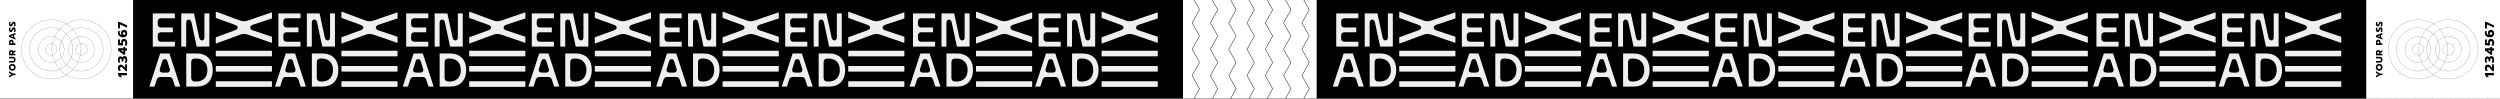 <?xml version="1.0" encoding="UTF-8"?>
<svg id="Layer_1" data-name="Layer 1" xmlns="http://www.w3.org/2000/svg" xmlns:xlink="http://www.w3.org/1999/xlink" viewBox="0 0 4571.24 180.13">
  <rect x="0" y="0" width="4571.24" height="180.13" fill="#808080" stroke="none"/>
  <defs>
    <style>
      .cls-1, .cls-2, .cls-3, .cls-4, .cls-5 {
        stroke-width: 0px;
      }

      .cls-2, .cls-6 {
        fill: none;
      }

      .cls-7 {
        clip-path: url(#clippath-1);
      }

      .cls-3 {
        fill: #efeff0;
      }

      .cls-4 {
        fill: #fff;
      }

      .cls-8 {
        clip-path: url(#clippath);
      }

      .cls-5 {
        fill: #013;
      }

      .cls-6 {
        stroke: #013;
        stroke-miterlimit: 10;
        stroke-width: .25px;
      }
    </style>
    <clipPath id="clippath">
      <rect class="cls-2" x="4327.09" width="244.15" height="180.13"/>
    </clipPath>
    <clipPath id="clippath-1">
      <rect class="cls-2" x="2163.14" width="244.15" height="180.13"/>
    </clipPath>
  </defs>
  <rect class="cls-1" x="2163.14" width="2408.1" height="180.13"/>
  <g>
    <rect class="cls-4" x="2163.14" width="244.15" height="180.13"/>
    <g>
      <g>
        <g>
          <circle class="cls-6" cx="2257.47" cy="90.3" r="54.19"/>
          <circle class="cls-6" cx="2257.47" cy="90.3" r="39.65"/>
          <circle class="cls-6" cx="2257.47" cy="90.3" r="23.79"/>
          <circle class="cls-6" cx="2257.47" cy="90.3" r="10.57"/>
        </g>
        <g>
          <circle class="cls-6" cx="2312.98" cy="90.3" r="54.19"/>
          <circle class="cls-6" cx="2312.98" cy="90.3" r="39.65"/>
          <circle class="cls-6" cx="2312.98" cy="90.3" r="23.79"/>
          <circle class="cls-6" cx="2312.98" cy="90.3" r="10.57"/>
        </g>
      </g>
      <g>
        <g>
          <path class="cls-1" d="m2187.74,137.41l-7.24,4.31v-3.16l4.53-2.64-4.53-2.76v-3.14l7.24,4.43h4.45v2.96h-4.45Z"/>
          <path class="cls-1" d="m2191.67,126.26c-.51.95-1.23,1.7-2.15,2.26-.92.55-1.98.83-3.17.83s-2.25-.28-3.17-.83c-.93-.55-1.65-1.3-2.16-2.26-.51-.95-.77-2.02-.77-3.2s.25-2.23.77-3.19,1.23-1.7,2.16-2.25c.92-.55,1.98-.82,3.17-.82s2.25.27,3.17.82c.92.55,1.64,1.3,2.15,2.25s.77,2.02.77,3.19-.25,2.25-.77,3.2Zm-2.41-4.83c-.27-.49-.65-.88-1.15-1.17-.5-.29-1.09-.44-1.76-.44s-1.25.14-1.75.43c-.5.28-.88.67-1.15,1.16-.27.49-.41,1.04-.41,1.64s.13,1.16.41,1.66c.27.49.66.88,1.15,1.16s1.08.43,1.75.43,1.25-.14,1.76-.43.89-.67,1.15-1.17c.27-.49.4-1.05.4-1.65s-.13-1.13-.4-1.62Z"/>
          <path class="cls-1" d="m2191.02,113.12c-.94.89-2.19,1.34-3.74,1.34h-6.79v-2.96h6.82c.78,0,1.37-.21,1.77-.63s.6-.99.6-1.73-.2-1.31-.6-1.72c-.4-.41-.99-.62-1.77-.62h-6.82v-2.96h6.79c1.56,0,2.81.44,3.75,1.33s1.4,2.21,1.4,3.97-.47,3.09-1.41,3.98Z"/>
          <path class="cls-1" d="m2180.49,101.17v-5.25c0-1.37.35-2.44,1.04-3.22.69-.78,1.68-1.16,2.98-1.16.87,0,1.61.19,2.22.57.61.38,1.07.91,1.37,1.61l4.08-2.07v3.04l-3.66,1.86v1.67h3.66v2.96h-11.69Zm5.54-4.73c0-.59-.11-1.05-.34-1.37s-.62-.49-1.18-.49-.98.16-1.2.48c-.22.32-.33.78-.33,1.38v1.77h3.04v-1.77Z"/>
          <path class="cls-1" d="m2180.49,82.17v-5.15c0-1.36.36-2.45,1.07-3.26.72-.81,1.71-1.22,3-1.22s2.33.4,3.05,1.21,1.08,1.9,1.08,3.27v2.19h3.49v2.96h-11.69Zm5.7-4.68c0-.59-.12-1.06-.37-1.4s-.67-.51-1.27-.51-1.02.17-1.24.5c-.23.33-.34.8-.34,1.4v1.72h3.21v-1.72Z"/>
          <path class="cls-1" d="m2180.49,67.61v-2.91l11.69-4.67v3.03l-2.41.94v4.31l2.41.94v3.04l-11.69-4.68Zm7.01-2.88l-3.93,1.42,3.93,1.44v-2.86Z"/>
          <path class="cls-1" d="m2192.23,56.9c-.14.73-.33,1.32-.58,1.79h-2.66c.31-.6.55-1.23.7-1.88.16-.65.24-1.27.24-1.86,0-.55-.08-.96-.25-1.24-.17-.28-.41-.42-.72-.42-.24,0-.44.08-.61.23s-.33.37-.48.66c-.14.29-.34.74-.6,1.36-.46,1.08-.96,1.87-1.52,2.36-.56.49-1.24.74-2.06.74-.67,0-1.26-.19-1.79-.56-.52-.37-.93-.89-1.22-1.56-.29-.67-.43-1.44-.43-2.31,0-.71.06-1.35.17-1.91.11-.56.29-1.09.54-1.61h2.59c-.51.98-.77,1.97-.77,2.96,0,.53.08.96.26,1.28.17.32.42.48.74.48s.58-.16.79-.49c.2-.32.47-.92.82-1.79.32-.79.64-1.41.95-1.85.31-.44.68-.76,1.09-.96s.94-.3,1.57-.3c1.08,0,1.93.39,2.53,1.18.61.79.91,1.96.91,3.52,0,.73-.07,1.47-.21,2.19Z"/>
          <path class="cls-1" d="m2192.23,46.55c-.14.73-.33,1.32-.58,1.79h-2.66c.31-.6.55-1.23.7-1.88.16-.65.24-1.27.24-1.86,0-.55-.08-.96-.25-1.24-.17-.28-.41-.42-.72-.42-.24,0-.44.08-.61.23s-.33.37-.48.66c-.14.29-.34.74-.6,1.36-.46,1.08-.96,1.87-1.52,2.36-.56.49-1.24.74-2.06.74-.67,0-1.26-.19-1.79-.56-.52-.37-.93-.89-1.22-1.56-.29-.67-.43-1.44-.43-2.31,0-.71.06-1.35.17-1.91.11-.56.29-1.09.54-1.61h2.59c-.51.98-.77,1.97-.77,2.96,0,.53.08.96.26,1.28.17.32.42.48.74.48s.58-.16.79-.49c.2-.32.47-.92.82-1.79.32-.79.64-1.41.95-1.85.31-.44.68-.76,1.09-.96.41-.2.94-.3,1.57-.3,1.08,0,1.93.39,2.53,1.18.61.79.91,1.96.91,3.52,0,.73-.07,1.47-.21,2.19Z"/>
        </g>
        <g>
          <path class="cls-1" d="m2384.45,137.69l2.41,3.32h-4.07l-2.95-4.03v-3.44h16.36v4.14h-11.75Z"/>
          <path class="cls-1" d="m2393.84,130.15l-2.36-2.6-1.01-1.12c-.81-.92-1.46-1.63-1.94-2.12s-.97-.9-1.47-1.22c-.5-.32-.99-.48-1.48-.48-1.45,0-2.18.82-2.18,2.46,0,.8.14,1.58.42,2.35.28.77.67,1.49,1.17,2.14h-3.96c-.48-.7-.86-1.52-1.13-2.46-.27-.94-.41-1.94-.41-3,0-1.22.23-2.27.68-3.16.45-.89,1.08-1.57,1.87-2.04.79-.47,1.69-.7,2.69-.7,1.2,0,2.25.28,3.15.83.9.56,1.91,1.45,3.03,2.68l1.9,2.08v-6.11h3.39v12.46h-2.36Z"/>
          <path class="cls-1" d="m2396.3,112.35c-.17.94-.43,1.75-.77,2.42h-3.28c.72-1.58,1.08-3.17,1.08-4.78,0-2.17-.65-3.25-1.94-3.25-.66,0-1.13.27-1.42.8s-.43,1.36-.43,2.48v2.27h-3.16v-2.18c0-.92-.16-1.63-.47-2.14-.31-.51-.77-.76-1.38-.76-.57,0-1.02.23-1.33.68-.31.45-.47,1.09-.47,1.92,0,1.7.44,3.25,1.31,4.64h-3.35c-.38-.7-.67-1.51-.88-2.41-.21-.9-.32-1.84-.32-2.81,0-2.14.43-3.72,1.28-4.73s2.05-1.52,3.59-1.52c.7,0,1.37.17,1.99.5.62.34,1.15.83,1.59,1.49.72-1.64,1.94-2.46,3.65-2.46,1.58,0,2.8.54,3.66,1.62.87,1.08,1.3,2.83,1.3,5.27,0,1.03-.09,2.02-.26,2.96Z"/>
          <path class="cls-1" d="m2392.83,92.53v7.52h-2.57l-10.42-7.75v-4.1h9.72v-2.32h3.28v2.32h3.37v4.33h-3.37Zm-3.28-.63h-4.68l4.68,3.44v-3.44Z"/>
          <path class="cls-1" d="m2396.25,81.15c-.2.92-.48,1.68-.84,2.27h-3.63c.45-.7.81-1.49,1.07-2.38.25-.88.39-1.71.39-2.49,0-1.09-.21-1.9-.63-2.43s-1-.8-1.73-.8-1.25.27-1.64.81c-.39.54-.58,1.29-.58,2.26,0,.55.05,1.12.15,1.72s.24,1.12.43,1.56l-.91,1.59-8.48-.65v-10.49h3.39v6.49l2.58.21c-.19-.72-.28-1.48-.28-2.29,0-1.7.45-3.03,1.35-3.99s2.19-1.44,3.87-1.44c1.83,0,3.25.62,4.27,1.85s1.54,3.04,1.54,5.43c0,.94-.1,1.86-.3,2.79Z"/>
          <path class="cls-1" d="m2395.65,64.87c-.6,1.04-1.47,1.85-2.6,2.42-1.13.58-2.46.87-3.99.87-2,0-3.72-.35-5.16-1.05-1.44-.7-2.54-1.68-3.29-2.93-.75-1.25-1.12-2.69-1.12-4.33,0-1.11.14-2.1.42-2.97h3.51c-.38.69-.57,1.57-.57,2.65,0,1.17.32,2.12.95,2.86.63.73,1.56,1.19,2.8,1.36-.41-.39-.73-.93-.96-1.62-.23-.69-.35-1.41-.35-2.18,0-1.05.22-1.97.64-2.77.43-.8,1.05-1.43,1.86-1.87s1.79-.67,2.93-.67,2.1.25,2.99.76c.88.51,1.58,1.26,2.08,2.27.51,1.01.76,2.23.76,3.66,0,1.33-.3,2.51-.9,3.55Zm-3.01-5.35c-.47-.47-1.04-.7-1.71-.7s-1.26.23-1.73.7c-.47.47-.7,1.05-.7,1.73s.24,1.24.72,1.71c.47.47,1.05.7,1.72.7s1.24-.23,1.71-.7c.47-.47.7-1.04.7-1.71s-.24-1.26-.7-1.73Z"/>
          <path class="cls-1" d="m2383.23,44.63v7.3h-3.39v-11.8h2.76l13.6,6.2v4.21l-12.97-5.92Z"/>
        </g>
      </g>
    </g>
  </g>
  <g>
    <rect class="cls-4" x="4327.09" width="244.15" height="180.13"/>
    <g class="cls-8">
      <g>
        <g>
          <g>
            <polygon class="cls-5" points="4356.86 210.67 4343.29 186.37 4343.4 186.16 4356.75 162.26 4343.29 138.17 4343.4 137.97 4356.75 114.11 4343.29 90.03 4356.75 65.95 4343.29 41.88 4356.75 17.81 4343.29 -6.26 4356.86 -30.54 4357.6 -30.13 4344.25 -6.26 4357.71 17.81 4344.25 41.88 4357.71 65.95 4344.25 90.03 4357.71 114.11 4357.6 114.31 4344.25 138.17 4357.71 162.26 4357.6 162.46 4344.25 186.37 4357.6 210.27 4356.86 210.67"/>
            <polygon class="cls-5" points="4390.31 210.67 4376.73 186.37 4376.85 186.16 4390.2 162.26 4376.73 138.17 4376.85 137.97 4390.2 114.11 4376.73 90.03 4390.2 65.95 4376.73 41.88 4390.2 17.81 4376.73 -6.26 4390.31 -30.54 4391.04 -30.13 4377.69 -6.26 4391.16 17.81 4377.69 41.88 4391.16 65.95 4377.69 90.03 4391.16 114.11 4391.04 114.31 4377.69 138.17 4391.16 162.26 4391.04 162.46 4377.69 186.37 4391.04 210.27 4390.31 210.67"/>
          </g>
          <g>
            <polygon class="cls-5" points="4423.76 210.67 4410.18 186.37 4410.29 186.16 4423.64 162.26 4410.18 138.17 4410.29 137.97 4423.64 114.11 4410.18 90.03 4423.64 65.95 4410.18 41.88 4423.64 17.81 4410.18 -6.26 4423.76 -30.54 4424.49 -30.13 4411.14 -6.26 4424.6 17.81 4411.14 41.88 4424.6 65.95 4411.14 90.03 4424.6 114.11 4424.49 114.31 4411.14 138.17 4424.6 162.26 4424.49 162.46 4411.14 186.37 4424.49 210.27 4423.76 210.67"/>
            <polygon class="cls-5" points="4457.2 210.67 4443.62 186.37 4443.74 186.16 4457.09 162.26 4443.62 138.17 4443.74 137.97 4457.09 114.11 4443.62 90.03 4457.09 65.95 4443.62 41.88 4457.09 17.81 4443.62 -6.26 4457.2 -30.54 4457.93 -30.13 4444.58 -6.26 4458.05 17.81 4444.58 41.88 4458.05 65.95 4444.58 90.03 4458.05 114.11 4457.93 114.31 4444.58 138.17 4458.05 162.26 4457.93 162.46 4444.58 186.37 4457.93 210.27 4457.2 210.67"/>
          </g>
        </g>
        <g>
          <g>
            <polygon class="cls-5" points="4490.65 210.67 4477.07 186.37 4477.18 186.16 4490.53 162.26 4477.07 138.17 4477.18 137.97 4490.53 114.11 4477.07 90.03 4490.53 65.95 4477.07 41.88 4490.53 17.81 4477.07 -6.26 4490.65 -30.54 4491.38 -30.13 4478.03 -6.26 4491.49 17.81 4478.03 41.88 4491.49 65.95 4478.03 90.03 4491.49 114.11 4491.38 114.31 4478.03 138.17 4491.49 162.26 4491.38 162.46 4478.03 186.37 4491.38 210.27 4490.65 210.67"/>
            <polygon class="cls-5" points="4524.09 210.67 4510.52 186.37 4510.63 186.16 4523.98 162.26 4510.52 138.17 4510.63 137.97 4523.98 114.11 4510.52 90.03 4523.98 65.95 4510.52 41.88 4523.98 17.81 4510.52 -6.26 4524.09 -30.54 4524.83 -30.13 4511.48 -6.26 4524.94 17.81 4511.48 41.88 4524.94 65.95 4511.48 90.03 4524.94 114.11 4524.83 114.31 4511.48 138.17 4524.94 162.26 4524.83 162.46 4511.48 186.37 4524.83 210.27 4524.09 210.67"/>
          </g>
          <polygon class="cls-5" points="4557.54 210.67 4543.96 186.37 4544.08 186.16 4557.42 162.26 4543.96 138.17 4544.08 137.97 4557.42 114.11 4543.96 90.03 4557.42 65.95 4543.96 41.88 4557.42 17.81 4543.96 -6.26 4557.54 -30.54 4558.27 -30.13 4544.92 -6.26 4558.39 17.81 4544.92 41.88 4558.39 65.95 4544.92 90.03 4558.39 114.11 4558.27 114.31 4544.92 138.17 4558.39 162.26 4558.27 162.46 4544.92 186.37 4558.27 210.27 4557.54 210.67"/>
        </g>
      </g>
    </g>
  </g>
  <g>
    <g>
      <g>
        <path class="cls-3" d="m2443.28,84.8V24.87l.35-.35h39.76l.35.35v8.14l-.35.35h-24.83c-4.08,0-6.25,2.16-6.25,5.98v4.85c0,3.9,2.17,6.06,6.25,6.06h21.01l.35.35v8.05l-.35.35h-21.01c-4.08,0-6.25,2.16-6.25,6.15v5.02c0,3.98,2.17,6.15,6.25,6.15h24.83l.35.35v8.14l-.35.35h-39.76l-.35-.35Z"/>
        <path class="cls-3" d="m2495.36,84.8V24.87l.35-.35h22.66l.35.35,9.29,43.3c.87,3.81,2.52,5.72,5.21,5.72h.26c2.95,0,4.25-2.25,4.25-6.24V24.87l.35-.35h8.33l.35.35v59.93l-.35.35h-22.57l-.35-.35-9.29-43.47c-.87-3.72-2.43-5.54-5.12-5.54h-.26c-2.86,0-4.43,2.25-4.43,6.24v42.78l-.35.35h-8.33l-.35-.35Z"/>
      </g>
      <g>
        <path class="cls-3" d="m2437.12,158.01l19.62-59.93.35-.35h16.41l.35.35,19.62,59.93-.35.35h-8.77l-.35-.35-3.91-12.12c-1.13-3.46-3.12-5.11-6.68-5.11h-16.23c-3.56,0-5.56,1.73-6.68,5.11l-3.91,12.12-.35.35h-8.77l-.35-.35Zm37.06-32.65l-4.08-12.99c-.87-3.03-2.34-4.33-4.69-4.33h-.26c-2.34,0-3.73,1.3-4.69,4.33l-3.99,12.99c-1.48,4.85.69,7.36,4.95,7.36h7.73c4.25,0,6.51-2.68,5.03-7.36Z"/>
        <path class="cls-3" d="m2504.47,158.01v-59.93l.35-.35h18.49c18.4,0,29.6,10.83,29.6,30.31s-11.2,30.31-29.6,30.31h-18.49l-.35-.35Zm38.71-29.96c0-13.51-8.16-21.04-20.57-21.04h-1.91c-4.69,0-7.2,2.51-7.2,7.19v27.71c0,4.68,2.52,7.19,7.2,7.19h1.91c12.33,0,20.57-7.53,20.57-21.04Z"/>
      </g>
    </g>
    <g>
      <path class="cls-3" d="m2559.1,21.37l42.69,15.81c6.16,2.34,10.42,2.15,16.58,0l42.25-14.54.59.39v10.64l-34.33,11.42c-4.11,1.46-5.43,3.12-5.43,5.37s1.32,3.9,5.43,5.27l34.33,11.51v10.64l-.59.39-42.25-14.54c-6.16-2.15-10.42-2.34-16.58.1l-42.69,15.71-.59-.39v-10.93l34.62-12.69c3.81-1.37,5.43-2.83,5.43-5.07s-1.61-3.71-5.43-5.17l-34.62-12.59v-10.93l.59-.39Z"/>
      <path class="cls-3" d="m2559.1,92.8h101.51l.59.39v9.37l-.59.39h-101.51l-.59-.39v-9.37l.59-.39Z"/>
      <path class="cls-3" d="m2559.1,120.71h101.51l.59.39v9.37l-.59.39h-101.51l-.59-.39v-9.37l.59-.39Z"/>
      <path class="cls-3" d="m2559.1,148.62h101.51l.59.39v9.37l-.59.39h-101.51l-.59-.39v-9.37l.59-.39Z"/>
    </g>
    <g>
      <g>
        <path class="cls-3" d="m2672.96,84.8V24.87l.35-.35h39.76l.35.35v8.14l-.35.35h-24.83c-4.08,0-6.25,2.16-6.25,5.98v4.85c0,3.9,2.17,6.06,6.25,6.06h21.01l.35.35v8.05l-.35.35h-21.01c-4.08,0-6.25,2.16-6.25,6.15v5.02c0,3.98,2.17,6.15,6.25,6.15h24.83l.35.35v8.14l-.35.35h-39.76l-.35-.35Z"/>
        <path class="cls-3" d="m2725.04,84.8V24.87l.35-.35h22.66l.35.35,9.29,43.3c.87,3.81,2.52,5.72,5.21,5.72h.26c2.95,0,4.25-2.25,4.25-6.24V24.87l.35-.35h8.33l.35.35v59.93l-.35.35h-22.57l-.35-.35-9.29-43.47c-.87-3.72-2.43-5.54-5.12-5.54h-.26c-2.86,0-4.43,2.25-4.43,6.24v42.78l-.35.35h-8.33l-.35-.35Z"/>
      </g>
      <g>
        <path class="cls-3" d="m2666.8,158.01l19.62-59.93.35-.35h16.41l.35.35,19.62,59.93-.35.35h-8.77l-.35-.35-3.91-12.12c-1.13-3.46-3.12-5.11-6.68-5.11h-16.23c-3.56,0-5.56,1.73-6.68,5.11l-3.91,12.12-.35.35h-8.77l-.35-.35Zm37.06-32.65l-4.08-12.99c-.87-3.03-2.34-4.33-4.69-4.33h-.26c-2.34,0-3.73,1.3-4.69,4.33l-3.99,12.99c-1.48,4.85.69,7.36,4.95,7.36h7.73c4.25,0,6.51-2.68,5.03-7.36Z"/>
        <path class="cls-3" d="m2734.16,158.01v-59.93l.35-.35h18.49c18.4,0,29.6,10.83,29.6,30.31s-11.2,30.31-29.6,30.31h-18.49l-.35-.35Zm38.71-29.96c0-13.51-8.16-21.04-20.57-21.04h-1.91c-4.69,0-7.2,2.51-7.2,7.19v27.71c0,4.68,2.52,7.19,7.2,7.19h1.91c12.33,0,20.57-7.53,20.57-21.04Z"/>
      </g>
    </g>
    <g>
      <path class="cls-3" d="m2788.78,21.37l42.69,15.81c6.16,2.34,10.42,2.15,16.58,0l42.25-14.54.59.39v10.64l-34.33,11.42c-4.11,1.46-5.43,3.12-5.43,5.37s1.32,3.9,5.43,5.27l34.33,11.51v10.64l-.59.39-42.25-14.54c-6.16-2.15-10.42-2.34-16.58.1l-42.69,15.71-.59-.39v-10.93l34.62-12.69c3.81-1.37,5.43-2.83,5.43-5.07s-1.61-3.71-5.43-5.17l-34.62-12.59v-10.93l.59-.39Z"/>
      <path class="cls-3" d="m2788.78,92.8h101.51l.59.39v9.37l-.59.39h-101.51l-.59-.39v-9.37l.59-.39Z"/>
      <path class="cls-3" d="m2788.78,120.71h101.51l.59.39v9.37l-.59.39h-101.51l-.59-.39v-9.37l.59-.39Z"/>
      <path class="cls-3" d="m2788.78,148.62h101.51l.59.39v9.37l-.59.39h-101.51l-.59-.39v-9.37l.59-.39Z"/>
    </g>
  </g>
  <g>
    <g>
      <g>
        <path class="cls-3" d="m2906.63,84.8V24.87l.35-.35h39.76l.35.35v8.14l-.35.35h-24.83c-4.08,0-6.25,2.16-6.25,5.98v4.85c0,3.9,2.17,6.06,6.25,6.06h21.01l.35.35v8.05l-.35.35h-21.01c-4.08,0-6.25,2.16-6.25,6.15v5.02c0,3.98,2.17,6.15,6.25,6.15h24.83l.35.35v8.14l-.35.35h-39.76l-.35-.35Z"/>
        <path class="cls-3" d="m2958.71,84.8V24.87l.35-.35h22.66l.35.35,9.29,43.3c.87,3.81,2.52,5.72,5.21,5.72h.26c2.95,0,4.25-2.25,4.25-6.24V24.87l.35-.35h8.33l.35.35v59.93l-.35.35h-22.57l-.35-.35-9.29-43.47c-.87-3.72-2.43-5.54-5.12-5.54h-.26c-2.86,0-4.43,2.25-4.43,6.24v42.78l-.35.35h-8.33l-.35-.35Z"/>
      </g>
      <g>
        <path class="cls-3" d="m2900.47,158.01l19.62-59.93.35-.35h16.41l.35.35,19.62,59.93-.35.35h-8.77l-.35-.35-3.91-12.12c-1.13-3.46-3.12-5.11-6.68-5.11h-16.23c-3.56,0-5.56,1.73-6.68,5.11l-3.91,12.12-.35.35h-8.77l-.35-.35Zm37.06-32.65l-4.08-12.99c-.87-3.03-2.34-4.33-4.69-4.33h-.26c-2.34,0-3.73,1.3-4.69,4.33l-3.99,12.99c-1.48,4.85.69,7.36,4.95,7.36h7.73c4.25,0,6.51-2.68,5.03-7.36Z"/>
        <path class="cls-3" d="m2967.83,158.01v-59.93l.35-.35h18.49c18.4,0,29.6,10.83,29.6,30.31s-11.2,30.31-29.6,30.31h-18.49l-.35-.35Zm38.71-29.96c0-13.51-8.16-21.04-20.57-21.04h-1.91c-4.69,0-7.2,2.51-7.2,7.19v27.71c0,4.68,2.52,7.19,7.2,7.19h1.91c12.33,0,20.57-7.53,20.57-21.04Z"/>
      </g>
    </g>
    <g>
      <path class="cls-3" d="m3022.45,21.37l42.69,15.81c6.16,2.34,10.42,2.15,16.58,0l42.25-14.54.59.39v10.64l-34.33,11.42c-4.11,1.46-5.43,3.12-5.43,5.37s1.32,3.9,5.43,5.27l34.33,11.51v10.64l-.59.39-42.25-14.54c-6.16-2.15-10.42-2.34-16.58.1l-42.69,15.71-.59-.39v-10.93l34.62-12.69c3.81-1.37,5.43-2.83,5.43-5.07s-1.61-3.71-5.43-5.17l-34.62-12.59v-10.93l.59-.39Z"/>
      <path class="cls-3" d="m3022.45,92.8h101.51l.59.39v9.37l-.59.39h-101.51l-.59-.39v-9.37l.59-.39Z"/>
      <path class="cls-3" d="m3022.45,120.71h101.51l.59.39v9.37l-.59.39h-101.51l-.59-.39v-9.37l.59-.39Z"/>
      <path class="cls-3" d="m3022.45,148.62h101.51l.59.39v9.37l-.59.39h-101.51l-.59-.39v-9.37l.59-.39Z"/>
    </g>
    <g>
      <g>
        <path class="cls-3" d="m3136.31,84.8V24.87l.35-.35h39.76l.35.35v8.14l-.35.35h-24.83c-4.08,0-6.25,2.16-6.25,5.98v4.85c0,3.9,2.17,6.06,6.25,6.06h21.01l.35.35v8.05l-.35.35h-21.01c-4.08,0-6.25,2.16-6.25,6.15v5.02c0,3.98,2.17,6.15,6.25,6.15h24.83l.35.35v8.14l-.35.35h-39.76l-.35-.35Z"/>
        <path class="cls-3" d="m3188.39,84.8V24.87l.35-.35h22.66l.35.35,9.29,43.3c.87,3.81,2.52,5.72,5.21,5.72h.26c2.95,0,4.25-2.25,4.25-6.24V24.87l.35-.35h8.33l.35.35v59.93l-.35.35h-22.57l-.35-.35-9.29-43.47c-.87-3.72-2.43-5.54-5.12-5.54h-.26c-2.86,0-4.43,2.25-4.43,6.24v42.78l-.35.35h-8.33l-.35-.35Z"/>
      </g>
      <g>
        <path class="cls-3" d="m3130.15,158.01l19.62-59.93.35-.35h16.41l.35.35,19.62,59.93-.35.35h-8.77l-.35-.35-3.91-12.12c-1.13-3.46-3.12-5.11-6.68-5.11h-16.23c-3.56,0-5.56,1.73-6.68,5.11l-3.91,12.12-.35.35h-8.77l-.35-.35Zm37.06-32.65l-4.08-12.99c-.87-3.03-2.34-4.33-4.69-4.33h-.26c-2.34,0-3.73,1.3-4.69,4.33l-3.99,12.99c-1.48,4.85.69,7.36,4.95,7.36h7.73c4.25,0,6.51-2.68,5.03-7.36Z"/>
        <path class="cls-3" d="m3197.51,158.01v-59.93l.35-.35h18.49c18.4,0,29.6,10.83,29.6,30.31s-11.2,30.31-29.6,30.31h-18.49l-.35-.35Zm38.71-29.96c0-13.51-8.16-21.04-20.57-21.04h-1.91c-4.69,0-7.2,2.51-7.2,7.19v27.71c0,4.68,2.52,7.19,7.2,7.19h1.91c12.33,0,20.57-7.53,20.57-21.04Z"/>
      </g>
    </g>
    <g>
      <path class="cls-3" d="m3252.13,21.37l42.69,15.81c6.16,2.34,10.42,2.15,16.58,0l42.25-14.54.59.39v10.64l-34.33,11.42c-4.11,1.46-5.43,3.12-5.43,5.37s1.32,3.9,5.43,5.27l34.33,11.51v10.64l-.59.39-42.25-14.54c-6.16-2.15-10.42-2.34-16.58.1l-42.69,15.71-.59-.39v-10.93l34.62-12.69c3.81-1.37,5.43-2.83,5.43-5.07s-1.61-3.71-5.43-5.17l-34.62-12.59v-10.93l.59-.39Z"/>
      <path class="cls-3" d="m3252.13,92.8h101.51l.59.39v9.37l-.59.39h-101.51l-.59-.39v-9.37l.59-.39Z"/>
      <path class="cls-3" d="m3252.13,120.71h101.51l.59.39v9.37l-.59.39h-101.51l-.59-.39v-9.37l.59-.39Z"/>
      <path class="cls-3" d="m3252.13,148.62h101.51l.59.39v9.37l-.59.39h-101.51l-.59-.39v-9.37l.59-.39Z"/>
    </g>
  </g>
  <g>
    <g>
      <g>
        <path class="cls-3" d="m3369.98,84.8V24.87l.35-.35h39.76l.35.35v8.14l-.35.35h-24.83c-4.08,0-6.25,2.16-6.25,5.98v4.85c0,3.9,2.17,6.06,6.25,6.06h21.01l.35.35v8.05l-.35.35h-21.01c-4.08,0-6.25,2.16-6.25,6.15v5.02c0,3.98,2.17,6.15,6.25,6.15h24.83l.35.35v8.14l-.35.35h-39.76l-.35-.35Z"/>
        <path class="cls-3" d="m3422.06,84.8V24.87l.35-.35h22.66l.35.35,9.29,43.3c.87,3.81,2.52,5.72,5.21,5.72h.26c2.95,0,4.25-2.25,4.25-6.24V24.87l.35-.35h8.33l.35.35v59.93l-.35.35h-22.57l-.35-.35-9.29-43.47c-.87-3.72-2.43-5.54-5.12-5.54h-.26c-2.86,0-4.43,2.25-4.43,6.24v42.78l-.35.35h-8.33l-.35-.35Z"/>
      </g>
      <g>
        <path class="cls-3" d="m3363.82,158.01l19.62-59.93.35-.35h16.41l.35.35,19.62,59.93-.35.35h-8.77l-.35-.35-3.91-12.12c-1.13-3.46-3.12-5.11-6.68-5.11h-16.23c-3.56,0-5.56,1.73-6.68,5.11l-3.91,12.12-.35.35h-8.77l-.35-.35Zm37.06-32.65l-4.08-12.99c-.87-3.03-2.34-4.33-4.69-4.33h-.26c-2.34,0-3.73,1.3-4.69,4.33l-3.99,12.99c-1.48,4.85.69,7.36,4.95,7.36h7.73c4.25,0,6.51-2.68,5.03-7.36Z"/>
        <path class="cls-3" d="m3431.18,158.01v-59.93l.35-.35h18.49c18.4,0,29.6,10.83,29.6,30.31s-11.2,30.31-29.6,30.31h-18.49l-.35-.35Zm38.71-29.96c0-13.51-8.16-21.04-20.57-21.04h-1.91c-4.69,0-7.2,2.51-7.2,7.19v27.71c0,4.68,2.52,7.19,7.2,7.19h1.91c12.33,0,20.57-7.53,20.57-21.04Z"/>
      </g>
    </g>
    <g>
      <path class="cls-3" d="m3485.8,21.37l42.69,15.81c6.16,2.34,10.42,2.15,16.58,0l42.25-14.54.59.39v10.64l-34.33,11.42c-4.11,1.46-5.43,3.12-5.43,5.37s1.32,3.9,5.43,5.27l34.33,11.51v10.64l-.59.39-42.25-14.54c-6.16-2.15-10.42-2.34-16.58.1l-42.69,15.71-.59-.39v-10.93l34.62-12.69c3.81-1.37,5.43-2.83,5.43-5.07s-1.61-3.71-5.43-5.17l-34.62-12.59v-10.93l.59-.39Z"/>
      <path class="cls-3" d="m3485.8,92.8h101.51l.59.39v9.37l-.59.39h-101.51l-.59-.39v-9.37l.59-.39Z"/>
      <path class="cls-3" d="m3485.8,120.71h101.51l.59.39v9.37l-.59.39h-101.51l-.59-.39v-9.37l.59-.39Z"/>
      <path class="cls-3" d="m3485.8,148.62h101.51l.59.39v9.37l-.59.39h-101.51l-.59-.39v-9.37l.59-.39Z"/>
    </g>
    <g>
      <g>
        <path class="cls-3" d="m3599.66,84.8V24.87l.35-.35h39.76l.35.35v8.14l-.35.35h-24.83c-4.08,0-6.25,2.16-6.25,5.98v4.85c0,3.9,2.17,6.06,6.25,6.06h21.01l.35.35v8.05l-.35.35h-21.01c-4.08,0-6.25,2.16-6.25,6.15v5.02c0,3.98,2.17,6.15,6.25,6.15h24.83l.35.35v8.14l-.35.35h-39.76l-.35-.35Z"/>
        <path class="cls-3" d="m3651.75,84.8V24.87l.35-.35h22.66l.35.35,9.29,43.3c.87,3.81,2.52,5.72,5.21,5.72h.26c2.95,0,4.25-2.25,4.25-6.24V24.87l.35-.35h8.33l.35.35v59.93l-.35.35h-22.57l-.35-.35-9.29-43.47c-.87-3.72-2.43-5.54-5.12-5.54h-.26c-2.86,0-4.43,2.25-4.43,6.24v42.78l-.35.35h-8.33l-.35-.35Z"/>
      </g>
      <g>
        <path class="cls-3" d="m3593.5,158.01l19.62-59.93.35-.35h16.41l.35.35,19.62,59.93-.35.35h-8.77l-.35-.35-3.91-12.12c-1.13-3.46-3.12-5.11-6.68-5.11h-16.23c-3.56,0-5.56,1.73-6.68,5.11l-3.91,12.12-.35.35h-8.77l-.35-.35Zm37.06-32.65l-4.08-12.99c-.87-3.03-2.34-4.33-4.69-4.33h-.26c-2.34,0-3.73,1.3-4.69,4.33l-3.99,12.99c-1.48,4.85.69,7.36,4.95,7.36h7.73c4.25,0,6.51-2.68,5.03-7.36Z"/>
        <path class="cls-3" d="m3660.86,158.01v-59.93l.35-.35h18.49c18.4,0,29.6,10.83,29.6,30.31s-11.2,30.31-29.6,30.31h-18.49l-.35-.35Zm38.71-29.96c0-13.51-8.16-21.04-20.57-21.04h-1.91c-4.69,0-7.2,2.51-7.2,7.19v27.71c0,4.68,2.52,7.19,7.2,7.19h1.91c12.33,0,20.57-7.53,20.57-21.04Z"/>
      </g>
    </g>
    <g>
      <path class="cls-3" d="m3715.48,21.37l42.69,15.81c6.16,2.34,10.42,2.15,16.58,0l42.25-14.54.59.39v10.64l-34.33,11.42c-4.11,1.46-5.43,3.12-5.43,5.37s1.32,3.9,5.43,5.27l34.33,11.51v10.64l-.59.39-42.25-14.54c-6.16-2.15-10.42-2.34-16.58.1l-42.69,15.71-.59-.39v-10.93l34.62-12.69c3.81-1.37,5.43-2.83,5.43-5.07s-1.61-3.71-5.43-5.17l-34.62-12.59v-10.93l.59-.39Z"/>
      <path class="cls-3" d="m3715.48,92.8h101.51l.59.39v9.37l-.59.39h-101.51l-.59-.39v-9.37l.59-.39Z"/>
      <path class="cls-3" d="m3715.48,120.71h101.51l.59.39v9.37l-.59.39h-101.51l-.59-.39v-9.37l.59-.39Z"/>
      <path class="cls-3" d="m3715.48,148.62h101.51l.59.39v9.37l-.59.39h-101.51l-.59-.39v-9.37l.59-.39Z"/>
    </g>
  </g>
  <g>
    <g>
      <g>
        <path class="cls-3" d="m3833.33,84.8V24.87l.35-.35h39.76l.35.35v8.14l-.35.35h-24.83c-4.08,0-6.25,2.16-6.25,5.98v4.85c0,3.9,2.17,6.06,6.25,6.06h21.01l.35.35v8.05l-.35.35h-21.01c-4.08,0-6.25,2.16-6.25,6.15v5.02c0,3.98,2.17,6.15,6.25,6.15h24.83l.35.35v8.14l-.35.35h-39.76l-.35-.35Z"/>
        <path class="cls-3" d="m3885.41,84.8V24.87l.35-.35h22.66l.35.35,9.29,43.3c.87,3.81,2.52,5.72,5.21,5.72h.26c2.95,0,4.25-2.25,4.25-6.24V24.87l.35-.35h8.33l.35.35v59.93l-.35.35h-22.57l-.35-.35-9.29-43.47c-.87-3.72-2.43-5.54-5.12-5.54h-.26c-2.86,0-4.43,2.25-4.43,6.24v42.78l-.35.35h-8.33l-.35-.35Z"/>
      </g>
      <g>
        <path class="cls-3" d="m3827.17,158.01l19.62-59.93.35-.35h16.41l.35.35,19.62,59.93-.35.35h-8.77l-.35-.35-3.91-12.12c-1.13-3.46-3.12-5.11-6.68-5.11h-16.23c-3.56,0-5.56,1.73-6.68,5.11l-3.91,12.12-.35.35h-8.77l-.35-.35Zm37.06-32.65l-4.08-12.99c-.87-3.03-2.34-4.33-4.69-4.33h-.26c-2.34,0-3.73,1.3-4.69,4.33l-3.99,12.99c-1.48,4.85.69,7.36,4.95,7.36h7.73c4.25,0,6.51-2.68,5.03-7.36Z"/>
        <path class="cls-3" d="m3894.53,158.01v-59.93l.35-.35h18.49c18.4,0,29.6,10.83,29.6,30.31s-11.2,30.31-29.6,30.31h-18.49l-.35-.35Zm38.71-29.96c0-13.51-8.16-21.04-20.57-21.04h-1.91c-4.69,0-7.2,2.51-7.2,7.19v27.71c0,4.68,2.52,7.19,7.2,7.19h1.91c12.33,0,20.57-7.53,20.57-21.04Z"/>
      </g>
    </g>
    <g>
      <path class="cls-3" d="m3949.15,21.37l42.69,15.81c6.16,2.34,10.42,2.15,16.58,0l42.25-14.54.59.39v10.64l-34.33,11.42c-4.11,1.46-5.43,3.12-5.43,5.37s1.32,3.9,5.43,5.27l34.33,11.51v10.64l-.59.39-42.25-14.54c-6.16-2.15-10.42-2.34-16.58.1l-42.69,15.71-.59-.39v-10.93l34.62-12.69c3.81-1.37,5.43-2.83,5.43-5.07s-1.61-3.71-5.43-5.17l-34.62-12.59v-10.93l.59-.39Z"/>
      <path class="cls-3" d="m3949.15,92.8h101.51l.59.39v9.37l-.59.39h-101.51l-.59-.39v-9.37l.59-.39Z"/>
      <path class="cls-3" d="m3949.15,120.71h101.51l.59.39v9.37l-.59.39h-101.51l-.59-.39v-9.37l.59-.39Z"/>
      <path class="cls-3" d="m3949.15,148.62h101.51l.59.39v9.37l-.59.39h-101.51l-.59-.39v-9.37l.59-.39Z"/>
    </g>
    <g>
      <g>
        <path class="cls-3" d="m4063.02,84.8V24.87l.35-.35h39.76l.35.35v8.14l-.35.35h-24.83c-4.08,0-6.25,2.16-6.25,5.98v4.85c0,3.9,2.17,6.06,6.25,6.06h21.01l.35.35v8.05l-.35.35h-21.01c-4.08,0-6.25,2.16-6.25,6.15v5.02c0,3.98,2.17,6.15,6.25,6.15h24.83l.35.35v8.14l-.35.35h-39.76l-.35-.35Z"/>
        <path class="cls-3" d="m4115.1,84.8V24.87l.35-.35h22.66l.35.35,9.29,43.3c.87,3.81,2.52,5.72,5.21,5.72h.26c2.95,0,4.25-2.25,4.25-6.24V24.87l.35-.35h8.33l.35.35v59.93l-.35.35h-22.57l-.35-.35-9.29-43.47c-.87-3.72-2.43-5.54-5.12-5.54h-.26c-2.86,0-4.43,2.25-4.43,6.24v42.78l-.35.35h-8.33l-.35-.35Z"/>
      </g>
      <g>
        <path class="cls-3" d="m4056.85,158.01l19.62-59.93.35-.35h16.41l.35.35,19.62,59.93-.35.35h-8.77l-.35-.35-3.91-12.12c-1.13-3.46-3.12-5.11-6.68-5.11h-16.23c-3.56,0-5.56,1.73-6.68,5.11l-3.91,12.12-.35.35h-8.77l-.35-.35Zm37.06-32.65l-4.08-12.99c-.87-3.03-2.34-4.33-4.69-4.33h-.26c-2.34,0-3.73,1.3-4.69,4.33l-3.99,12.99c-1.48,4.85.69,7.36,4.95,7.36h7.73c4.25,0,6.51-2.68,5.03-7.36Z"/>
        <path class="cls-3" d="m4124.21,158.01v-59.93l.35-.35h18.49c18.4,0,29.6,10.83,29.6,30.31s-11.2,30.31-29.6,30.31h-18.49l-.35-.35Zm38.71-29.96c0-13.51-8.16-21.04-20.57-21.04h-1.91c-4.69,0-7.2,2.51-7.2,7.19v27.71c0,4.68,2.52,7.19,7.2,7.19h1.91c12.33,0,20.57-7.53,20.57-21.04Z"/>
      </g>
    </g>
    <g>
      <path class="cls-3" d="m4178.83,21.37l42.69,15.81c6.16,2.34,10.42,2.15,16.58,0l42.25-14.54.59.39v10.64l-34.33,11.42c-4.11,1.46-5.43,3.12-5.43,5.37s1.32,3.9,5.43,5.27l34.33,11.51v10.64l-.59.39-42.25-14.54c-6.16-2.15-10.42-2.34-16.58.1l-42.69,15.71-.59-.39v-10.93l34.62-12.69c3.81-1.37,5.43-2.83,5.43-5.07s-1.61-3.71-5.43-5.17l-34.62-12.59v-10.93l.59-.39Z"/>
      <path class="cls-3" d="m4178.83,92.8h101.51l.59.39v9.37l-.59.39h-101.51l-.59-.39v-9.37l.59-.39Z"/>
      <path class="cls-3" d="m4178.83,120.71h101.51l.59.39v9.37l-.59.39h-101.51l-.59-.39v-9.37l.59-.39Z"/>
      <path class="cls-3" d="m4178.83,148.62h101.51l.59.39v9.37l-.59.39h-101.51l-.59-.39v-9.37l.59-.39Z"/>
    </g>
  </g>
  <rect class="cls-1" x="-.8" width="2408.1" height="180.13"/>
  <g>
    <rect class="cls-4" x="-.8" width="244.15" height="180.13"/>
    <g>
      <g>
        <g>
          <circle class="cls-6" cx="93.52" cy="90.3" r="54.19"/>
          <circle class="cls-6" cx="93.52" cy="90.3" r="39.65"/>
          <circle class="cls-6" cx="93.52" cy="90.3" r="23.79"/>
          <circle class="cls-6" cx="93.52" cy="90.3" r="10.57"/>
        </g>
        <g>
          <circle class="cls-6" cx="149.03" cy="90.3" r="54.19"/>
          <circle class="cls-6" cx="149.03" cy="90.3" r="39.65"/>
          <circle class="cls-6" cx="149.03" cy="90.3" r="23.79"/>
          <circle class="cls-6" cx="149.03" cy="90.3" r="10.57"/>
        </g>
      </g>
      <g>
        <g>
          <path class="cls-1" d="m23.79,137.41l-7.24,4.31v-3.16l4.53-2.64-4.53-2.76v-3.14l7.24,4.43h4.45v2.96h-4.45Z"/>
          <path class="cls-1" d="m27.72,126.26c-.51.95-1.23,1.7-2.15,2.26-.92.55-1.98.83-3.17.83s-2.25-.28-3.17-.83c-.93-.55-1.65-1.3-2.16-2.26-.51-.95-.77-2.02-.77-3.2s.25-2.23.77-3.19,1.23-1.7,2.16-2.25c.92-.55,1.98-.82,3.17-.82s2.25.27,3.17.82c.92.55,1.64,1.3,2.15,2.25s.77,2.02.77,3.19-.25,2.25-.77,3.2Zm-2.41-4.83c-.27-.49-.65-.88-1.15-1.17-.5-.29-1.09-.44-1.76-.44s-1.25.14-1.75.43c-.5.28-.88.67-1.15,1.16-.27.49-.41,1.04-.41,1.64s.13,1.16.41,1.66c.27.49.66.88,1.15,1.16s1.08.43,1.75.43,1.25-.14,1.76-.43.89-.67,1.15-1.17c.27-.49.4-1.05.4-1.65s-.13-1.13-.4-1.62Z"/>
          <path class="cls-1" d="m27.08,113.12c-.94.89-2.19,1.34-3.74,1.34h-6.79v-2.96h6.82c.78,0,1.37-.21,1.77-.63s.6-.99.6-1.73-.2-1.31-.6-1.72c-.4-.41-.99-.62-1.77-.62h-6.82v-2.96h6.79c1.56,0,2.81.44,3.75,1.33.94.89,1.4,2.21,1.4,3.97s-.47,3.09-1.41,3.98Z"/>
          <path class="cls-1" d="m16.55,101.17v-5.25c0-1.37.35-2.44,1.04-3.22.69-.78,1.68-1.16,2.98-1.16.87,0,1.61.19,2.22.57s1.07.91,1.37,1.61l4.08-2.07v3.04l-3.66,1.86v1.67h3.66v2.96h-11.69Zm5.54-4.73c0-.59-.11-1.05-.34-1.37s-.62-.49-1.18-.49-.98.16-1.2.48c-.22.32-.33.78-.33,1.38v1.77h3.04v-1.77Z"/>
          <path class="cls-1" d="m16.55,82.17v-5.15c0-1.36.36-2.45,1.07-3.26.72-.81,1.71-1.22,3-1.22s2.33.4,3.05,1.21,1.08,1.9,1.08,3.27v2.19h3.49v2.96h-11.69Zm5.7-4.68c0-.59-.12-1.06-.37-1.4s-.67-.51-1.27-.51-1.02.17-1.24.5c-.23.33-.34.8-.34,1.4v1.72h3.21v-1.72Z"/>
          <path class="cls-1" d="m16.55,67.61v-2.91l11.69-4.67v3.03l-2.41.94v4.31l2.41.94v3.04l-11.69-4.68Zm7.01-2.88l-3.93,1.42,3.93,1.44v-2.86Z"/>
          <path class="cls-1" d="m28.28,56.9c-.14.73-.33,1.32-.58,1.79h-2.66c.31-.6.55-1.23.7-1.88.16-.65.24-1.27.24-1.86,0-.55-.08-.96-.25-1.24-.17-.28-.41-.42-.72-.42-.24,0-.44.08-.61.23s-.33.37-.48.66c-.14.29-.34.74-.6,1.36-.46,1.08-.96,1.87-1.52,2.36-.56.49-1.24.74-2.06.74-.67,0-1.26-.19-1.79-.56-.52-.37-.93-.89-1.22-1.56-.29-.67-.43-1.44-.43-2.31,0-.71.06-1.35.17-1.91.11-.56.29-1.09.54-1.61h2.59c-.51.98-.77,1.97-.77,2.96,0,.53.08.96.26,1.28.17.32.42.48.74.48s.58-.16.79-.49c.2-.32.47-.92.82-1.79.32-.79.64-1.41.95-1.85.31-.44.68-.76,1.09-.96s.94-.3,1.57-.3c1.08,0,1.93.39,2.53,1.18.61.79.91,1.96.91,3.52,0,.73-.07,1.47-.21,2.19Z"/>
          <path class="cls-1" d="m28.28,46.55c-.14.73-.33,1.32-.58,1.79h-2.66c.31-.6.55-1.23.7-1.88.16-.65.24-1.27.24-1.86,0-.55-.08-.96-.25-1.24-.17-.28-.41-.42-.72-.42-.24,0-.44.08-.61.23s-.33.37-.48.66c-.14.29-.34.74-.6,1.36-.46,1.08-.96,1.87-1.52,2.36-.56.49-1.24.74-2.06.74-.67,0-1.26-.19-1.79-.56-.52-.37-.93-.89-1.22-1.56-.29-.67-.43-1.44-.43-2.31,0-.71.06-1.35.17-1.91.11-.56.29-1.09.54-1.61h2.59c-.51.98-.77,1.97-.77,2.96,0,.53.08.96.26,1.28.17.32.42.48.74.48s.58-.16.79-.49c.2-.32.47-.92.82-1.79.32-.79.64-1.41.95-1.85.31-.44.68-.76,1.09-.96.41-.2.94-.3,1.57-.3,1.08,0,1.93.39,2.53,1.18.61.79.91,1.96.91,3.52,0,.73-.07,1.47-.21,2.19Z"/>
        </g>
        <g>
          <path class="cls-1" d="m220.51,137.69l2.41,3.32h-4.07l-2.95-4.03v-3.44h16.36v4.14h-11.75Z"/>
          <path class="cls-1" d="m229.9,130.15l-2.36-2.6-1.01-1.12c-.81-.92-1.46-1.63-1.94-2.12s-.97-.9-1.47-1.22c-.5-.32-.99-.48-1.48-.48-1.45,0-2.18.82-2.18,2.46,0,.8.14,1.58.42,2.35.28.77.67,1.49,1.17,2.14h-3.96c-.48-.7-.86-1.52-1.13-2.46-.27-.94-.41-1.94-.41-3,0-1.22.23-2.27.68-3.16.45-.89,1.08-1.57,1.87-2.04.79-.47,1.69-.7,2.69-.7,1.2,0,2.25.28,3.15.83.9.56,1.91,1.45,3.03,2.68l1.9,2.08v-6.11h3.39v12.46h-2.36Z"/>
          <path class="cls-1" d="m232.35,112.35c-.17.94-.43,1.75-.77,2.42h-3.28c.72-1.58,1.08-3.17,1.08-4.78,0-2.17-.65-3.25-1.94-3.25-.66,0-1.13.27-1.42.8s-.43,1.36-.43,2.48v2.27h-3.16v-2.18c0-.92-.16-1.63-.47-2.14-.31-.51-.77-.76-1.38-.76-.57,0-1.02.23-1.33.68-.31.45-.47,1.09-.47,1.92,0,1.7.44,3.25,1.31,4.64h-3.35c-.38-.7-.67-1.51-.88-2.41-.21-.9-.32-1.84-.32-2.81,0-2.14.43-3.72,1.28-4.73s2.05-1.52,3.59-1.52c.7,0,1.37.17,1.99.5.62.34,1.15.83,1.59,1.49.72-1.64,1.94-2.46,3.65-2.46,1.58,0,2.8.54,3.66,1.62.87,1.08,1.3,2.83,1.3,5.27,0,1.03-.09,2.02-.26,2.96Z"/>
          <path class="cls-1" d="m228.89,92.53v7.52h-2.57l-10.42-7.75v-4.1h9.72v-2.32h3.28v2.32h3.37v4.33h-3.37Zm-3.28-.63h-4.68l4.68,3.44v-3.44Z"/>
          <path class="cls-1" d="m232.31,81.15c-.2.92-.48,1.68-.84,2.27h-3.63c.45-.7.81-1.49,1.07-2.38.25-.88.39-1.71.39-2.49,0-1.09-.21-1.9-.63-2.43s-1-.8-1.73-.8-1.25.27-1.64.81c-.39.54-.58,1.29-.58,2.26,0,.55.05,1.12.15,1.72s.24,1.12.43,1.56l-.91,1.59-8.48-.65v-10.49h3.39v6.49l2.58.21c-.19-.72-.28-1.48-.28-2.29,0-1.7.45-3.03,1.35-3.99s2.19-1.44,3.87-1.44c1.83,0,3.25.62,4.27,1.85s1.54,3.04,1.54,5.43c0,.94-.1,1.86-.3,2.79Z"/>
          <path class="cls-1" d="m231.71,64.87c-.6,1.04-1.47,1.85-2.6,2.42-1.13.58-2.46.87-3.99.87-2,0-3.72-.35-5.16-1.05-1.44-.7-2.54-1.68-3.29-2.93-.75-1.25-1.12-2.69-1.12-4.33,0-1.11.14-2.1.42-2.97h3.51c-.38.69-.57,1.57-.57,2.65,0,1.17.32,2.12.95,2.86.63.73,1.56,1.19,2.8,1.36-.41-.39-.73-.93-.96-1.62-.23-.69-.35-1.41-.35-2.18,0-1.05.22-1.97.64-2.77.43-.8,1.05-1.43,1.86-1.87s1.79-.67,2.93-.67,2.1.25,2.99.76c.88.51,1.58,1.26,2.08,2.27.51,1.01.76,2.23.76,3.66,0,1.33-.3,2.51-.9,3.55Zm-3.01-5.35c-.47-.47-1.04-.7-1.71-.7s-1.26.23-1.73.7c-.47.47-.7,1.05-.7,1.73s.24,1.24.72,1.71c.47.47,1.05.7,1.72.7s1.24-.23,1.71-.7c.47-.47.7-1.04.7-1.71s-.24-1.26-.7-1.73Z"/>
          <path class="cls-1" d="m219.29,44.63v7.3h-3.39v-11.8h2.76l13.6,6.2v4.21l-12.97-5.92Z"/>
        </g>
      </g>
    </g>
  </g>
  <g>
    <rect class="cls-4" x="2163.14" width="244.15" height="180.13"/>
    <g class="cls-7">
      <g>
        <g>
          <g>
            <polygon class="cls-5" points="2192.92 210.67 2179.34 186.37 2179.46 186.16 2192.81 162.26 2179.34 138.17 2179.46 137.97 2192.81 114.11 2179.34 90.03 2192.81 65.95 2179.34 41.88 2192.81 17.81 2179.34 -6.26 2192.92 -30.54 2193.65 -30.13 2180.3 -6.26 2193.77 17.81 2180.3 41.88 2193.77 65.95 2180.3 90.03 2193.77 114.11 2193.65 114.31 2180.3 138.17 2193.77 162.26 2193.65 162.46 2180.3 186.37 2193.65 210.27 2192.92 210.67"/>
            <polygon class="cls-5" points="2226.37 210.67 2212.79 186.37 2212.9 186.16 2226.25 162.26 2212.79 138.17 2212.9 137.97 2226.25 114.11 2212.79 90.03 2226.25 65.95 2212.79 41.88 2226.25 17.81 2212.79 -6.26 2226.37 -30.54 2227.1 -30.13 2213.75 -6.26 2227.21 17.81 2213.75 41.88 2227.21 65.95 2213.75 90.03 2227.21 114.11 2227.1 114.31 2213.75 138.17 2227.21 162.26 2227.1 162.46 2213.75 186.37 2227.1 210.27 2226.37 210.67"/>
          </g>
          <g>
            <polygon class="cls-5" points="2259.81 210.67 2246.24 186.37 2246.35 186.16 2259.7 162.26 2246.24 138.17 2246.35 137.97 2259.7 114.11 2246.24 90.03 2259.7 65.95 2246.24 41.88 2259.7 17.81 2246.24 -6.26 2259.81 -30.54 2260.54 -30.13 2247.2 -6.26 2260.66 17.81 2247.2 41.88 2260.66 65.95 2247.2 90.03 2260.66 114.11 2260.54 114.31 2247.2 138.17 2260.66 162.26 2260.54 162.46 2247.2 186.37 2260.54 210.27 2259.81 210.67"/>
            <polygon class="cls-5" points="2293.26 210.67 2279.68 186.37 2279.8 186.16 2293.14 162.26 2279.68 138.17 2279.8 137.97 2293.14 114.11 2279.68 90.03 2293.14 65.95 2279.68 41.88 2293.14 17.81 2279.68 -6.26 2293.26 -30.54 2293.99 -30.13 2280.64 -6.26 2294.1 17.81 2280.64 41.88 2294.1 65.95 2280.64 90.03 2294.1 114.11 2293.99 114.31 2280.64 138.17 2294.1 162.26 2293.99 162.46 2280.64 186.37 2293.99 210.27 2293.26 210.67"/>
          </g>
        </g>
        <g>
          <g>
            <polygon class="cls-5" points="2326.7 210.67 2313.13 186.37 2313.24 186.16 2326.59 162.26 2313.13 138.17 2313.24 137.97 2326.59 114.11 2313.13 90.03 2326.59 65.95 2313.13 41.88 2326.59 17.81 2313.13 -6.26 2326.7 -30.54 2327.44 -30.13 2314.09 -6.26 2327.55 17.81 2314.09 41.88 2327.55 65.95 2314.09 90.03 2327.55 114.11 2327.44 114.31 2314.09 138.17 2327.55 162.26 2327.44 162.46 2314.09 186.37 2327.44 210.27 2326.7 210.67"/>
            <polygon class="cls-5" points="2360.15 210.67 2346.57 186.37 2346.69 186.16 2360.04 162.26 2346.57 138.17 2346.69 137.97 2360.04 114.11 2346.57 90.03 2360.04 65.95 2346.57 41.88 2360.04 17.81 2346.57 -6.26 2360.15 -30.54 2360.88 -30.13 2347.53 -6.26 2361 17.81 2347.53 41.88 2361 65.95 2347.53 90.03 2361 114.11 2360.88 114.31 2347.53 138.17 2361 162.26 2360.88 162.46 2347.53 186.37 2360.88 210.27 2360.15 210.67"/>
          </g>
          <g>
            <polygon class="cls-5" points="2393.6 210.67 2380.02 186.37 2380.13 186.16 2393.48 162.26 2380.02 138.17 2380.13 137.97 2393.48 114.11 2380.02 90.03 2393.48 65.95 2380.02 41.88 2393.48 17.81 2380.02 -6.26 2393.6 -30.54 2394.33 -30.13 2380.98 -6.26 2394.44 17.81 2380.98 41.88 2394.44 65.95 2380.98 90.03 2394.44 114.11 2394.33 114.31 2380.98 138.17 2394.44 162.26 2394.33 162.46 2380.98 186.37 2394.33 210.27 2393.6 210.67"/>
            <polygon class="cls-5" points="2427.04 210.67 2413.46 186.37 2413.58 186.16 2426.93 162.26 2413.46 138.17 2413.58 137.97 2426.93 114.11 2413.46 90.03 2426.93 65.95 2413.46 41.88 2426.93 17.81 2413.46 -6.26 2427.04 -30.54 2427.77 -30.13 2414.42 -6.26 2427.89 17.81 2414.42 41.88 2427.89 65.95 2414.42 90.03 2427.89 114.11 2427.77 114.31 2414.42 138.17 2427.89 162.26 2427.77 162.46 2414.42 186.37 2427.77 210.27 2427.04 210.67"/>
          </g>
        </g>
      </g>
    </g>
  </g>
  <g>
    <rect class="cls-4" x="4327.09" y="0" width="244.15" height="180.13"/>
    <g>
      <g>
        <g>
          <circle class="cls-6" cx="4421.41" cy="90.3" r="54.19"/>
          <circle class="cls-6" cx="4421.41" cy="90.3" r="39.65"/>
          <circle class="cls-6" cx="4421.41" cy="90.3" r="23.79"/>
          <circle class="cls-6" cx="4421.41" cy="90.3" r="10.57"/>
        </g>
        <g>
          <circle class="cls-6" cx="4476.92" cy="90.3" r="54.19"/>
          <circle class="cls-6" cx="4476.92" cy="90.3" r="39.65"/>
          <circle class="cls-6" cx="4476.92" cy="90.3" r="23.79"/>
          <circle class="cls-6" cx="4476.92" cy="90.3" r="10.57"/>
        </g>
      </g>
      <g>
        <g>
          <path class="cls-1" d="m4351.68,137.41l-7.24,4.31v-3.16l4.53-2.64-4.53-2.76v-3.14l7.24,4.43h4.45v2.96h-4.45Z"/>
          <path class="cls-1" d="m4355.61,126.26c-.51.95-1.23,1.7-2.15,2.26-.92.55-1.98.83-3.17.83s-2.25-.28-3.17-.83c-.93-.55-1.65-1.3-2.16-2.26-.51-.95-.77-2.02-.77-3.2s.25-2.23.77-3.19,1.23-1.7,2.16-2.25c.92-.55,1.98-.82,3.17-.82s2.25.27,3.17.82c.92.55,1.64,1.3,2.15,2.25s.77,2.02.77,3.19-.25,2.25-.77,3.2Zm-2.41-4.83c-.27-.49-.65-.88-1.15-1.17-.5-.29-1.09-.44-1.76-.44s-1.25.14-1.75.43c-.5.28-.88.67-1.15,1.16-.27.49-.41,1.04-.41,1.64s.13,1.16.41,1.66c.27.49.66.88,1.15,1.16.5.28,1.08.43,1.75.43s1.25-.14,1.76-.43c.5-.28.89-.67,1.15-1.17.27-.49.4-1.05.4-1.65s-.13-1.13-.4-1.62Z"/>
          <path class="cls-1" d="m4354.96,113.12c-.94.89-2.19,1.34-3.74,1.34h-6.79v-2.96h6.82c.78,0,1.37-.21,1.77-.63s.6-.99.6-1.73-.2-1.31-.6-1.72c-.4-.41-.99-.62-1.77-.62h-6.82v-2.96h6.79c1.56,0,2.81.44,3.75,1.33s1.4,2.21,1.4,3.97-.47,3.09-1.41,3.98Z"/>
          <path class="cls-1" d="m4344.44,101.17v-5.25c0-1.37.35-2.44,1.04-3.22.69-.78,1.68-1.16,2.98-1.16.87,0,1.61.19,2.22.57s1.07.91,1.37,1.61l4.08-2.07v3.04l-3.66,1.86v1.67h3.66v2.96h-11.69Zm5.54-4.73c0-.59-.11-1.05-.34-1.37s-.62-.49-1.18-.49-.98.16-1.2.48c-.22.32-.33.78-.33,1.38v1.77h3.04v-1.77Z"/>
          <path class="cls-1" d="m4344.44,82.17v-5.15c0-1.36.36-2.45,1.07-3.26.72-.81,1.71-1.22,3-1.22s2.33.4,3.05,1.21c.72.81,1.08,1.9,1.08,3.27v2.19h3.49v2.96h-11.69Zm5.7-4.68c0-.59-.12-1.06-.37-1.4s-.67-.51-1.27-.51-1.02.17-1.24.5c-.23.33-.34.8-.34,1.4v1.72h3.21v-1.72Z"/>
          <path class="cls-1" d="m4344.44,67.61v-2.91l11.69-4.67v3.03l-2.41.94v4.31l2.41.94v3.04l-11.69-4.68Zm7.01-2.88l-3.93,1.42,3.93,1.44v-2.86Z"/>
          <path class="cls-1" d="m4356.17,56.9c-.14.73-.33,1.32-.58,1.79h-2.66c.31-.6.55-1.23.7-1.88.16-.65.24-1.27.24-1.86,0-.55-.08-.96-.25-1.24-.17-.28-.41-.42-.72-.42-.24,0-.44.08-.61.23s-.33.37-.48.66c-.14.29-.34.74-.6,1.36-.46,1.08-.96,1.87-1.52,2.36-.56.49-1.24.74-2.06.74-.67,0-1.26-.19-1.79-.56-.52-.37-.93-.89-1.22-1.56-.29-.67-.43-1.44-.43-2.31,0-.71.06-1.35.17-1.91.11-.56.29-1.09.54-1.61h2.59c-.51.98-.77,1.97-.77,2.96,0,.53.08.96.26,1.28.17.32.42.48.74.48s.58-.16.79-.49c.2-.32.47-.92.82-1.79.32-.79.64-1.41.95-1.85.31-.44.68-.76,1.09-.96s.94-.3,1.57-.3c1.08,0,1.93.39,2.53,1.18.61.79.91,1.96.91,3.52,0,.73-.07,1.47-.21,2.19Z"/>
          <path class="cls-1" d="m4356.17,46.55c-.14.73-.33,1.32-.58,1.79h-2.66c.31-.6.55-1.23.7-1.88.16-.65.24-1.27.24-1.86,0-.55-.08-.96-.25-1.24-.17-.28-.41-.42-.72-.42-.24,0-.44.08-.61.23s-.33.37-.48.66c-.14.29-.34.74-.6,1.36-.46,1.08-.96,1.87-1.52,2.36-.56.49-1.24.74-2.06.74-.67,0-1.26-.19-1.79-.56-.52-.37-.93-.89-1.22-1.56-.29-.67-.43-1.44-.43-2.31,0-.71.06-1.35.17-1.91.11-.56.29-1.09.54-1.61h2.59c-.51.98-.77,1.97-.77,2.96,0,.53.08.96.26,1.28.17.32.42.48.74.48s.58-.16.79-.49c.2-.32.47-.92.82-1.79.32-.79.64-1.41.95-1.85.31-.44.68-.76,1.09-.96s.94-.3,1.57-.3c1.08,0,1.93.39,2.53,1.18.61.79.91,1.96.91,3.52,0,.73-.07,1.47-.21,2.19Z"/>
        </g>
        <g>
          <path class="cls-1" d="m4548.39,137.69l2.41,3.32h-4.07l-2.95-4.03v-3.44h16.36v4.14h-11.75Z"/>
          <path class="cls-1" d="m4557.78,130.15l-2.36-2.6-1.01-1.12c-.81-.92-1.46-1.63-1.94-2.12s-.97-.9-1.47-1.22c-.5-.32-.99-.48-1.48-.48-1.45,0-2.18.82-2.18,2.46,0,.8.14,1.58.42,2.35.28.77.67,1.49,1.17,2.14h-3.96c-.48-.7-.86-1.52-1.13-2.46-.27-.94-.41-1.94-.41-3,0-1.22.23-2.27.68-3.16.45-.89,1.08-1.57,1.87-2.04.79-.47,1.69-.7,2.69-.7,1.2,0,2.25.28,3.15.83.9.56,1.91,1.45,3.03,2.68l1.9,2.08v-6.11h3.39v12.46h-2.36Z"/>
          <path class="cls-1" d="m4560.24,112.35c-.17.94-.43,1.75-.77,2.42h-3.28c.72-1.58,1.08-3.17,1.08-4.78,0-2.17-.65-3.25-1.94-3.25-.66,0-1.13.27-1.42.8s-.43,1.36-.43,2.48v2.27h-3.16v-2.18c0-.92-.16-1.63-.47-2.14-.31-.51-.77-.76-1.38-.76-.57,0-1.02.23-1.33.68-.31.45-.47,1.09-.47,1.92,0,1.7.44,3.25,1.31,4.64h-3.35c-.38-.7-.67-1.51-.88-2.41-.21-.9-.32-1.84-.32-2.81,0-2.14.43-3.72,1.28-4.73s2.05-1.52,3.59-1.52c.7,0,1.37.17,1.99.5.62.34,1.15.83,1.59,1.49.72-1.64,1.94-2.46,3.65-2.46,1.58,0,2.8.54,3.66,1.62.87,1.08,1.3,2.83,1.3,5.27,0,1.03-.09,2.02-.26,2.96Z"/>
          <path class="cls-1" d="m4556.78,92.53v7.52h-2.57l-10.42-7.75v-4.1h9.72v-2.32h3.28v2.32h3.37v4.33h-3.37Zm-3.28-.63h-4.68l4.68,3.44v-3.44Z"/>
          <path class="cls-1" d="m4560.2,81.15c-.2.92-.48,1.68-.84,2.27h-3.63c.45-.7.81-1.49,1.07-2.38.25-.88.39-1.71.39-2.49,0-1.09-.21-1.9-.63-2.43s-1-.8-1.73-.8-1.25.27-1.64.81c-.39.54-.58,1.29-.58,2.26,0,.55.05,1.12.15,1.72s.24,1.12.43,1.56l-.91,1.59-8.48-.65v-10.49h3.39v6.49l2.58.21c-.19-.72-.28-1.48-.28-2.29,0-1.7.45-3.03,1.35-3.99s2.19-1.44,3.87-1.44c1.83,0,3.25.62,4.27,1.85s1.54,3.04,1.54,5.43c0,.94-.1,1.86-.3,2.79Z"/>
          <path class="cls-1" d="m4559.6,64.87c-.6,1.04-1.47,1.85-2.6,2.42-1.13.58-2.46.87-3.99.87-2,0-3.72-.35-5.16-1.05-1.44-.7-2.54-1.68-3.29-2.93-.75-1.25-1.12-2.69-1.12-4.33,0-1.11.14-2.1.42-2.97h3.51c-.38.69-.57,1.57-.57,2.65,0,1.17.32,2.12.95,2.86.63.73,1.56,1.19,2.8,1.36-.41-.39-.73-.93-.96-1.62-.23-.69-.35-1.41-.35-2.18,0-1.05.22-1.97.64-2.77.43-.8,1.05-1.43,1.86-1.87s1.79-.67,2.93-.67,2.1.25,2.99.76c.88.51,1.58,1.26,2.08,2.27.51,1.01.76,2.23.76,3.66,0,1.33-.3,2.51-.9,3.55Zm-3.01-5.35c-.47-.47-1.04-.7-1.71-.7s-1.26.23-1.73.7c-.47.47-.7,1.05-.7,1.73s.24,1.24.72,1.71c.47.47,1.05.7,1.72.7s1.24-.23,1.71-.7c.47-.47.7-1.04.7-1.71s-.24-1.26-.7-1.73Z"/>
          <path class="cls-1" d="m4547.18,44.63v7.3h-3.39v-11.8h2.76l13.6,6.2v4.21l-12.97-5.92Z"/>
        </g>
      </g>
    </g>
  </g>
  <g>
    <g>
      <g>
        <path class="cls-3" d="m279.34,84.8V24.87l.35-.35h39.76l.35.35v8.14l-.35.35h-24.83c-4.08,0-6.25,2.16-6.25,5.98v4.85c0,3.9,2.17,6.06,6.25,6.06h21.01l.35.35v8.05l-.35.35h-21.01c-4.08,0-6.25,2.16-6.25,6.15v5.02c0,3.98,2.17,6.15,6.25,6.15h24.83l.35.35v8.14l-.35.35h-39.76l-.35-.35Z"/>
        <path class="cls-3" d="m331.42,84.8V24.87l.35-.35h22.66l.35.35,9.29,43.3c.87,3.81,2.52,5.72,5.21,5.72h.26c2.95,0,4.25-2.25,4.25-6.24V24.87l.35-.35h8.33l.35.35v59.93l-.35.35h-22.57l-.35-.35-9.29-43.47c-.87-3.72-2.43-5.54-5.12-5.54h-.26c-2.86,0-4.43,2.25-4.43,6.24v42.78l-.35.35h-8.33l-.35-.35Z"/>
      </g>
      <g>
        <path class="cls-3" d="m273.17,158.01l19.62-59.93.35-.35h16.41l.35.35,19.62,59.93-.35.35h-8.77l-.35-.35-3.91-12.12c-1.13-3.46-3.12-5.11-6.68-5.11h-16.23c-3.56,0-5.56,1.73-6.68,5.11l-3.91,12.12-.35.35h-8.77l-.35-.35Zm37.06-32.65l-4.08-12.99c-.87-3.03-2.34-4.33-4.69-4.33h-.26c-2.34,0-3.73,1.3-4.69,4.33l-3.99,12.99c-1.48,4.85.69,7.36,4.95,7.36h7.73c4.25,0,6.51-2.68,5.03-7.36Z"/>
        <path class="cls-3" d="m340.53,158.01v-59.93l.35-.35h18.49c18.4,0,29.6,10.83,29.6,30.31s-11.2,30.31-29.6,30.31h-18.49l-.35-.35Zm38.71-29.96c0-13.51-8.16-21.04-20.57-21.04h-1.91c-4.69,0-7.2,2.51-7.2,7.19v27.71c0,4.68,2.52,7.19,7.2,7.19h1.91c12.33,0,20.57-7.53,20.57-21.04Z"/>
      </g>
    </g>
    <g>
      <path class="cls-3" d="m395.15,21.37l42.69,15.81c6.16,2.34,10.42,2.15,16.58,0l42.25-14.54.59.39v10.64l-34.33,11.42c-4.11,1.46-5.43,3.12-5.43,5.37s1.32,3.9,5.43,5.27l34.33,11.51v10.64l-.59.39-42.25-14.54c-6.16-2.15-10.42-2.34-16.58.1l-42.69,15.71-.59-.39v-10.93l34.62-12.69c3.81-1.37,5.43-2.83,5.43-5.07s-1.61-3.71-5.43-5.17l-34.62-12.59v-10.93l.59-.39Z"/>
      <path class="cls-3" d="m395.15,92.8h101.51l.59.39v9.37l-.59.39h-101.51l-.59-.39v-9.37l.59-.39Z"/>
      <path class="cls-3" d="m395.15,120.71h101.51l.59.39v9.37l-.59.39h-101.51l-.59-.39v-9.37l.59-.39Z"/>
      <path class="cls-3" d="m395.15,148.62h101.51l.59.39v9.37l-.59.39h-101.51l-.59-.39v-9.37l.59-.39Z"/>
    </g>
    <g>
      <g>
        <path class="cls-3" d="m509.02,84.8V24.87l.35-.35h39.76l.35.35v8.14l-.35.35h-24.83c-4.08,0-6.25,2.16-6.25,5.98v4.85c0,3.9,2.17,6.06,6.25,6.06h21.01l.35.35v8.05l-.35.35h-21.01c-4.08,0-6.25,2.16-6.25,6.15v5.02c0,3.98,2.17,6.15,6.25,6.15h24.83l.35.35v8.14l-.35.35h-39.76l-.35-.35Z"/>
        <path class="cls-3" d="m561.1,84.8V24.87l.35-.35h22.66l.35.35,9.29,43.3c.87,3.81,2.52,5.72,5.21,5.72h.26c2.95,0,4.25-2.25,4.25-6.24V24.87l.35-.35h8.33l.35.35v59.93l-.35.35h-22.57l-.35-.35-9.29-43.47c-.87-3.72-2.43-5.54-5.12-5.54h-.26c-2.86,0-4.43,2.25-4.43,6.24v42.78l-.35.35h-8.33l-.35-.35Z"/>
      </g>
      <g>
        <path class="cls-3" d="m502.85,158.01l19.62-59.93.35-.35h16.41l.35.35,19.62,59.93-.35.35h-8.77l-.35-.35-3.91-12.12c-1.13-3.46-3.12-5.11-6.68-5.11h-16.23c-3.56,0-5.56,1.73-6.68,5.11l-3.91,12.12-.35.35h-8.77l-.35-.35Zm37.06-32.65l-4.08-12.99c-.87-3.03-2.34-4.33-4.69-4.33h-.26c-2.34,0-3.73,1.3-4.69,4.33l-3.99,12.99c-1.48,4.85.69,7.36,4.95,7.36h7.73c4.25,0,6.51-2.68,5.03-7.36Z"/>
        <path class="cls-3" d="m570.21,158.01v-59.93l.35-.35h18.49c18.4,0,29.6,10.83,29.6,30.31s-11.2,30.31-29.6,30.31h-18.49l-.35-.35Zm38.71-29.96c0-13.51-8.16-21.04-20.57-21.04h-1.91c-4.69,0-7.2,2.51-7.2,7.19v27.71c0,4.68,2.52,7.19,7.2,7.19h1.91c12.33,0,20.57-7.53,20.57-21.04Z"/>
      </g>
    </g>
    <g>
      <path class="cls-3" d="m624.84,21.37l42.69,15.81c6.16,2.34,10.42,2.15,16.58,0l42.25-14.54.59.39v10.64l-34.33,11.42c-4.11,1.46-5.43,3.12-5.43,5.37s1.32,3.9,5.43,5.27l34.33,11.51v10.64l-.59.39-42.25-14.54c-6.16-2.15-10.42-2.34-16.58.1l-42.69,15.71-.59-.39v-10.93l34.62-12.69c3.81-1.37,5.43-2.83,5.43-5.07s-1.61-3.71-5.43-5.17l-34.62-12.59v-10.93l.59-.39Z"/>
      <path class="cls-3" d="m624.84,92.8h101.51l.59.39v9.37l-.59.39h-101.51l-.59-.39v-9.37l.59-.39Z"/>
      <path class="cls-3" d="m624.84,120.71h101.51l.59.39v9.37l-.59.39h-101.51l-.59-.39v-9.37l.59-.39Z"/>
      <path class="cls-3" d="m624.84,148.62h101.51l.59.39v9.37l-.59.39h-101.51l-.59-.39v-9.37l.59-.39Z"/>
    </g>
  </g>
  <g>
    <g>
      <g>
        <path class="cls-3" d="m742.69,84.8V24.87l.35-.35h39.76l.35.35v8.14l-.35.35h-24.83c-4.08,0-6.25,2.16-6.25,5.98v4.85c0,3.9,2.17,6.06,6.25,6.06h21.01l.35.35v8.05l-.35.35h-21.01c-4.08,0-6.25,2.16-6.25,6.15v5.02c0,3.98,2.17,6.15,6.25,6.15h24.83l.35.35v8.14l-.35.35h-39.76l-.35-.35Z"/>
        <path class="cls-3" d="m794.77,84.8V24.87l.35-.35h22.66l.35.35,9.29,43.3c.87,3.81,2.52,5.72,5.21,5.72h.26c2.95,0,4.25-2.25,4.25-6.24V24.87l.35-.35h8.33l.35.35v59.93l-.35.35h-22.57l-.35-.35-9.29-43.47c-.87-3.72-2.43-5.54-5.12-5.54h-.26c-2.86,0-4.43,2.25-4.43,6.24v42.78l-.35.35h-8.33l-.35-.35Z"/>
      </g>
      <g>
        <path class="cls-3" d="m736.52,158.01l19.62-59.93.35-.35h16.41l.35.35,19.62,59.93-.35.35h-8.77l-.35-.35-3.91-12.12c-1.13-3.46-3.12-5.11-6.68-5.11h-16.23c-3.56,0-5.56,1.73-6.68,5.11l-3.91,12.12-.35.35h-8.77l-.35-.35Zm37.06-32.65l-4.08-12.99c-.87-3.03-2.34-4.33-4.69-4.33h-.26c-2.34,0-3.73,1.3-4.69,4.33l-3.99,12.99c-1.48,4.85.69,7.36,4.95,7.36h7.73c4.25,0,6.51-2.68,5.03-7.36Z"/>
        <path class="cls-3" d="m803.88,158.01v-59.93l.35-.35h18.49c18.4,0,29.6,10.83,29.6,30.31s-11.2,30.31-29.6,30.31h-18.49l-.35-.35Zm38.71-29.96c0-13.51-8.16-21.04-20.57-21.04h-1.91c-4.69,0-7.2,2.51-7.2,7.19v27.71c0,4.68,2.52,7.19,7.2,7.19h1.91c12.33,0,20.57-7.53,20.57-21.04Z"/>
      </g>
    </g>
    <g>
      <path class="cls-3" d="m858.51,21.37l42.69,15.81c6.16,2.34,10.42,2.15,16.58,0l42.25-14.54.59.39v10.64l-34.33,11.42c-4.11,1.46-5.43,3.12-5.43,5.37s1.32,3.9,5.43,5.27l34.33,11.51v10.64l-.59.39-42.25-14.54c-6.16-2.15-10.42-2.34-16.58.1l-42.69,15.71-.59-.39v-10.93l34.62-12.69c3.81-1.37,5.43-2.83,5.43-5.07s-1.61-3.71-5.43-5.17l-34.62-12.59v-10.93l.59-.39Z"/>
      <path class="cls-3" d="m858.51,92.8h101.51l.59.39v9.37l-.59.39h-101.51l-.59-.39v-9.37l.59-.39Z"/>
      <path class="cls-3" d="m858.51,120.71h101.51l.59.39v9.37l-.59.39h-101.51l-.59-.39v-9.37l.59-.39Z"/>
      <path class="cls-3" d="m858.51,148.62h101.51l.59.39v9.37l-.59.39h-101.51l-.59-.39v-9.37l.59-.39Z"/>
    </g>
    <g>
      <g>
        <path class="cls-3" d="m972.37,84.8V24.87l.35-.35h39.76l.35.35v8.14l-.35.35h-24.83c-4.08,0-6.25,2.16-6.25,5.98v4.85c0,3.9,2.17,6.06,6.25,6.06h21.01l.35.35v8.05l-.35.35h-21.01c-4.08,0-6.25,2.16-6.25,6.15v5.02c0,3.98,2.17,6.15,6.25,6.15h24.83l.35.35v8.14l-.35.35h-39.76l-.35-.35Z"/>
        <path class="cls-3" d="m1024.45,84.8V24.87l.35-.35h22.66l.35.35,9.29,43.3c.87,3.81,2.52,5.72,5.21,5.72h.26c2.95,0,4.25-2.25,4.25-6.24V24.87l.35-.35h8.33l.35.35v59.93l-.35.35h-22.57l-.35-.35-9.29-43.47c-.87-3.72-2.43-5.54-5.12-5.54h-.26c-2.86,0-4.43,2.25-4.43,6.24v42.78l-.35.35h-8.33l-.35-.35Z"/>
      </g>
      <g>
        <path class="cls-3" d="m966.21,158.01l19.62-59.93.35-.35h16.41l.35.35,19.62,59.93-.35.35h-8.77l-.35-.35-3.91-12.12c-1.13-3.46-3.12-5.11-6.68-5.11h-16.23c-3.56,0-5.56,1.73-6.68,5.11l-3.91,12.12-.35.35h-8.77l-.35-.35Zm37.06-32.65l-4.08-12.99c-.87-3.03-2.34-4.33-4.69-4.33h-.26c-2.34,0-3.73,1.3-4.69,4.33l-3.99,12.99c-1.48,4.85.69,7.36,4.95,7.36h7.73c4.25,0,6.51-2.68,5.03-7.36Z"/>
        <path class="cls-3" d="m1033.56,158.01v-59.93l.35-.35h18.49c18.4,0,29.6,10.83,29.6,30.31s-11.2,30.31-29.6,30.31h-18.49l-.35-.35Zm38.71-29.96c0-13.51-8.16-21.04-20.57-21.04h-1.91c-4.69,0-7.2,2.51-7.2,7.19v27.71c0,4.68,2.52,7.19,7.2,7.19h1.91c12.33,0,20.57-7.53,20.57-21.04Z"/>
      </g>
    </g>
    <g>
      <path class="cls-3" d="m1088.19,21.37l42.69,15.81c6.16,2.34,10.42,2.15,16.58,0l42.25-14.54.59.39v10.64l-34.33,11.42c-4.11,1.46-5.43,3.12-5.43,5.37s1.32,3.9,5.43,5.27l34.33,11.51v10.64l-.59.39-42.25-14.54c-6.16-2.15-10.42-2.34-16.58.1l-42.69,15.71-.59-.39v-10.93l34.62-12.69c3.81-1.37,5.43-2.83,5.43-5.07s-1.61-3.71-5.43-5.17l-34.62-12.59v-10.93l.59-.39Z"/>
      <path class="cls-3" d="m1088.19,92.8h101.51l.59.39v9.37l-.59.39h-101.51l-.59-.39v-9.37l.59-.39Z"/>
      <path class="cls-3" d="m1088.19,120.71h101.51l.59.39v9.37l-.59.39h-101.51l-.59-.39v-9.37l.59-.39Z"/>
      <path class="cls-3" d="m1088.19,148.62h101.51l.59.39v9.37l-.59.39h-101.51l-.59-.39v-9.37l.59-.39Z"/>
    </g>
  </g>
  <g>
    <g>
      <g>
        <path class="cls-3" d="m1206.04,84.8V24.87l.35-.35h39.76l.35.35v8.14l-.35.35h-24.83c-4.08,0-6.25,2.16-6.25,5.98v4.85c0,3.9,2.17,6.06,6.25,6.06h21.01l.35.35v8.05l-.35.35h-21.01c-4.08,0-6.25,2.16-6.25,6.15v5.02c0,3.98,2.17,6.15,6.25,6.15h24.83l.35.35v8.14l-.35.35h-39.76l-.35-.35Z"/>
        <path class="cls-3" d="m1258.12,84.8V24.87l.35-.35h22.66l.35.35,9.29,43.3c.87,3.81,2.52,5.72,5.21,5.72h.26c2.95,0,4.25-2.25,4.25-6.24V24.87l.35-.35h8.33l.35.35v59.93l-.35.35h-22.57l-.35-.35-9.29-43.47c-.87-3.72-2.43-5.54-5.12-5.54h-.26c-2.86,0-4.43,2.25-4.43,6.24v42.78l-.35.35h-8.33l-.35-.35Z"/>
      </g>
      <g>
        <path class="cls-3" d="m1199.88,158.01l19.62-59.93.35-.35h16.41l.35.35,19.62,59.93-.35.35h-8.77l-.35-.35-3.91-12.12c-1.13-3.46-3.12-5.11-6.68-5.11h-16.23c-3.56,0-5.56,1.73-6.68,5.11l-3.91,12.12-.35.35h-8.77l-.35-.35Zm37.06-32.65l-4.08-12.99c-.87-3.03-2.34-4.33-4.69-4.33h-.26c-2.34,0-3.73,1.3-4.69,4.33l-3.99,12.99c-1.48,4.85.69,7.36,4.95,7.36h7.73c4.25,0,6.51-2.68,5.03-7.36Z"/>
        <path class="cls-3" d="m1267.23,158.01v-59.93l.35-.35h18.49c18.4,0,29.6,10.83,29.6,30.31s-11.2,30.31-29.6,30.31h-18.49l-.35-.35Zm38.71-29.96c0-13.51-8.16-21.04-20.57-21.04h-1.91c-4.69,0-7.2,2.51-7.2,7.19v27.71c0,4.68,2.52,7.19,7.2,7.19h1.91c12.33,0,20.57-7.53,20.57-21.04Z"/>
      </g>
    </g>
    <g>
      <path class="cls-3" d="m1321.86,21.37l42.69,15.81c6.16,2.34,10.42,2.15,16.58,0l42.25-14.54.59.39v10.64l-34.33,11.42c-4.11,1.46-5.43,3.12-5.43,5.37s1.32,3.9,5.43,5.27l34.33,11.51v10.64l-.59.39-42.25-14.54c-6.16-2.15-10.42-2.34-16.58.1l-42.69,15.71-.59-.39v-10.93l34.62-12.69c3.81-1.37,5.43-2.83,5.43-5.07s-1.61-3.71-5.43-5.17l-34.62-12.59v-10.93l.59-.39Z"/>
      <path class="cls-3" d="m1321.86,92.8h101.51l.59.39v9.37l-.59.39h-101.51l-.59-.39v-9.37l.59-.39Z"/>
      <path class="cls-3" d="m1321.86,120.71h101.51l.59.39v9.37l-.59.39h-101.51l-.59-.39v-9.37l.59-.39Z"/>
      <path class="cls-3" d="m1321.86,148.62h101.51l.59.39v9.37l-.59.39h-101.51l-.59-.39v-9.37l.59-.39Z"/>
    </g>
    <g>
      <g>
        <path class="cls-3" d="m1435.72,84.8V24.87l.35-.35h39.76l.35.35v8.14l-.35.35h-24.83c-4.08,0-6.25,2.16-6.25,5.98v4.85c0,3.9,2.17,6.06,6.25,6.06h21.01l.35.35v8.05l-.35.35h-21.01c-4.08,0-6.25,2.16-6.25,6.15v5.02c0,3.98,2.17,6.15,6.25,6.15h24.83l.35.35v8.14l-.35.35h-39.76l-.35-.35Z"/>
        <path class="cls-3" d="m1487.8,84.8V24.87l.35-.35h22.66l.35.35,9.29,43.3c.87,3.81,2.52,5.72,5.21,5.72h.26c2.95,0,4.25-2.25,4.25-6.24V24.87l.35-.35h8.33l.35.35v59.93l-.35.35h-22.57l-.35-.35-9.29-43.47c-.87-3.72-2.43-5.54-5.12-5.54h-.26c-2.86,0-4.43,2.25-4.43,6.24v42.78l-.35.35h-8.33l-.35-.35Z"/>
      </g>
      <g>
        <path class="cls-3" d="m1429.56,158.01l19.62-59.93.35-.35h16.41l.35.35,19.62,59.93-.35.35h-8.77l-.35-.35-3.91-12.12c-1.13-3.46-3.12-5.11-6.68-5.11h-16.23c-3.56,0-5.56,1.73-6.68,5.11l-3.91,12.12-.35.35h-8.77l-.35-.35Zm37.06-32.65l-4.08-12.99c-.87-3.03-2.34-4.33-4.69-4.33h-.26c-2.34,0-3.73,1.3-4.69,4.33l-3.99,12.99c-1.48,4.85.69,7.36,4.95,7.36h7.73c4.25,0,6.51-2.68,5.03-7.36Z"/>
        <path class="cls-3" d="m1496.92,158.01v-59.93l.35-.35h18.49c18.4,0,29.6,10.83,29.6,30.31s-11.2,30.31-29.6,30.31h-18.49l-.35-.35Zm38.71-29.96c0-13.51-8.16-21.04-20.57-21.04h-1.91c-4.69,0-7.2,2.51-7.2,7.19v27.71c0,4.68,2.52,7.19,7.2,7.19h1.91c12.33,0,20.57-7.53,20.57-21.04Z"/>
      </g>
    </g>
    <g>
      <path class="cls-3" d="m1551.54,21.37l42.69,15.81c6.16,2.34,10.42,2.15,16.58,0l42.25-14.54.59.39v10.64l-34.33,11.42c-4.11,1.46-5.43,3.12-5.43,5.37s1.32,3.9,5.43,5.27l34.33,11.51v10.64l-.59.39-42.25-14.54c-6.16-2.15-10.42-2.34-16.58.1l-42.69,15.71-.59-.39v-10.93l34.62-12.69c3.81-1.37,5.43-2.83,5.43-5.07s-1.61-3.71-5.43-5.17l-34.62-12.59v-10.93l.59-.39Z"/>
      <path class="cls-3" d="m1551.54,92.8h101.51l.59.39v9.37l-.59.39h-101.51l-.59-.39v-9.37l.59-.39Z"/>
      <path class="cls-3" d="m1551.54,120.71h101.51l.59.39v9.37l-.59.39h-101.51l-.59-.39v-9.37l.59-.39Z"/>
      <path class="cls-3" d="m1551.54,148.62h101.51l.59.39v9.37l-.59.39h-101.51l-.59-.39v-9.37l.59-.39Z"/>
    </g>
  </g>
  <g>
    <g>
      <g>
        <path class="cls-3" d="m1669.39,84.8V24.87l.35-.35h39.76l.35.35v8.14l-.35.35h-24.83c-4.08,0-6.25,2.16-6.25,5.98v4.85c0,3.9,2.17,6.06,6.25,6.06h21.01l.35.35v8.05l-.35.35h-21.01c-4.08,0-6.25,2.16-6.25,6.15v5.02c0,3.98,2.17,6.15,6.25,6.15h24.83l.35.35v8.14l-.35.35h-39.76l-.35-.35Z"/>
        <path class="cls-3" d="m1721.47,84.8V24.87l.35-.35h22.66l.35.35,9.29,43.3c.87,3.81,2.52,5.72,5.21,5.72h.26c2.95,0,4.25-2.25,4.25-6.24V24.87l.35-.35h8.33l.35.35v59.93l-.35.35h-22.57l-.35-.35-9.29-43.47c-.87-3.72-2.43-5.54-5.12-5.54h-.26c-2.86,0-4.43,2.25-4.43,6.24v42.78l-.35.35h-8.33l-.35-.35Z"/>
      </g>
      <g>
        <path class="cls-3" d="m1663.23,158.01l19.62-59.93.35-.35h16.41l.35.35,19.62,59.93-.35.35h-8.77l-.35-.35-3.91-12.12c-1.13-3.46-3.12-5.11-6.68-5.11h-16.23c-3.56,0-5.56,1.73-6.68,5.11l-3.91,12.12-.35.35h-8.77l-.35-.35Zm37.06-32.65l-4.08-12.99c-.87-3.03-2.34-4.33-4.69-4.33h-.26c-2.34,0-3.73,1.3-4.69,4.33l-3.99,12.99c-1.48,4.85.69,7.36,4.95,7.36h7.73c4.25,0,6.51-2.68,5.03-7.36Z"/>
        <path class="cls-3" d="m1730.59,158.01v-59.93l.35-.35h18.49c18.4,0,29.6,10.83,29.6,30.31s-11.2,30.31-29.6,30.31h-18.49l-.35-.35Zm38.71-29.96c0-13.51-8.16-21.04-20.57-21.04h-1.91c-4.69,0-7.2,2.51-7.2,7.19v27.71c0,4.68,2.52,7.19,7.2,7.19h1.91c12.33,0,20.57-7.53,20.57-21.04Z"/>
      </g>
    </g>
    <g>
      <path class="cls-3" d="m1785.21,21.37l42.69,15.81c6.16,2.34,10.42,2.15,16.58,0l42.25-14.54.59.39v10.64l-34.33,11.42c-4.11,1.46-5.43,3.12-5.43,5.37s1.32,3.9,5.43,5.27l34.33,11.51v10.64l-.59.39-42.25-14.54c-6.16-2.15-10.42-2.34-16.58.1l-42.69,15.71-.59-.39v-10.93l34.62-12.69c3.81-1.37,5.43-2.83,5.43-5.07s-1.61-3.71-5.43-5.17l-34.62-12.59v-10.93l.59-.39Z"/>
      <path class="cls-3" d="m1785.21,92.8h101.51l.59.39v9.37l-.59.39h-101.51l-.59-.39v-9.37l.59-.39Z"/>
      <path class="cls-3" d="m1785.21,120.71h101.51l.59.39v9.37l-.59.39h-101.51l-.59-.39v-9.37l.59-.39Z"/>
      <path class="cls-3" d="m1785.21,148.62h101.51l.59.39v9.37l-.59.39h-101.51l-.59-.39v-9.37l.59-.39Z"/>
    </g>
    <g>
      <g>
        <path class="cls-3" d="m1899.07,84.8V24.87l.35-.35h39.76l.35.35v8.14l-.35.35h-24.83c-4.08,0-6.25,2.16-6.25,5.98v4.85c0,3.9,2.17,6.06,6.25,6.06h21.01l.35.35v8.05l-.35.35h-21.01c-4.08,0-6.25,2.16-6.25,6.15v5.02c0,3.98,2.17,6.15,6.25,6.15h24.83l.35.35v8.14l-.35.35h-39.76l-.35-.35Z"/>
        <path class="cls-3" d="m1951.15,84.8V24.87l.35-.35h22.66l.35.35,9.29,43.3c.87,3.81,2.52,5.72,5.21,5.72h.26c2.95,0,4.25-2.25,4.25-6.24V24.87l.35-.35h8.33l.35.35v59.93l-.35.35h-22.57l-.35-.35-9.29-43.47c-.87-3.72-2.43-5.54-5.12-5.54h-.26c-2.86,0-4.43,2.25-4.43,6.24v42.78l-.35.35h-8.33l-.35-.35Z"/>
      </g>
      <g>
        <path class="cls-3" d="m1892.91,158.01l19.62-59.93.35-.35h16.41l.35.35,19.62,59.93-.35.35h-8.77l-.35-.35-3.91-12.12c-1.13-3.46-3.12-5.11-6.68-5.11h-16.23c-3.56,0-5.56,1.73-6.68,5.11l-3.91,12.12-.35.35h-8.77l-.35-.35Zm37.06-32.65l-4.08-12.99c-.87-3.03-2.34-4.33-4.69-4.33h-.26c-2.34,0-3.73,1.3-4.69,4.33l-3.99,12.99c-1.48,4.85.69,7.36,4.95,7.36h7.73c4.25,0,6.51-2.68,5.03-7.36Z"/>
        <path class="cls-3" d="m1960.27,158.01v-59.93l.35-.35h18.49c18.4,0,29.6,10.83,29.6,30.31s-11.2,30.31-29.6,30.31h-18.49l-.35-.35Zm38.71-29.96c0-13.51-8.16-21.04-20.57-21.04h-1.91c-4.69,0-7.2,2.51-7.2,7.19v27.71c0,4.68,2.52,7.19,7.2,7.19h1.91c12.33,0,20.57-7.53,20.57-21.04Z"/>
      </g>
    </g>
    <g>
      <path class="cls-3" d="m2014.89,21.37l42.69,15.81c6.16,2.34,10.42,2.15,16.58,0l42.25-14.54.59.39v10.64l-34.33,11.42c-4.11,1.46-5.43,3.12-5.43,5.37s1.32,3.9,5.43,5.27l34.33,11.51v10.64l-.59.39-42.25-14.54c-6.16-2.15-10.42-2.34-16.58.1l-42.69,15.71-.59-.39v-10.93l34.62-12.69c3.81-1.37,5.43-2.83,5.43-5.07s-1.61-3.71-5.43-5.17l-34.62-12.59v-10.93l.59-.39Z"/>
      <path class="cls-3" d="m2014.89,92.8h101.51l.59.39v9.37l-.59.39h-101.51l-.59-.39v-9.37l.59-.39Z"/>
      <path class="cls-3" d="m2014.89,120.71h101.51l.59.39v9.37l-.59.39h-101.51l-.59-.39v-9.37l.59-.39Z"/>
      <path class="cls-3" d="m2014.89,148.62h101.51l.59.39v9.37l-.59.39h-101.51l-.59-.39v-9.37l.59-.39Z"/>
    </g>
  </g>
</svg>